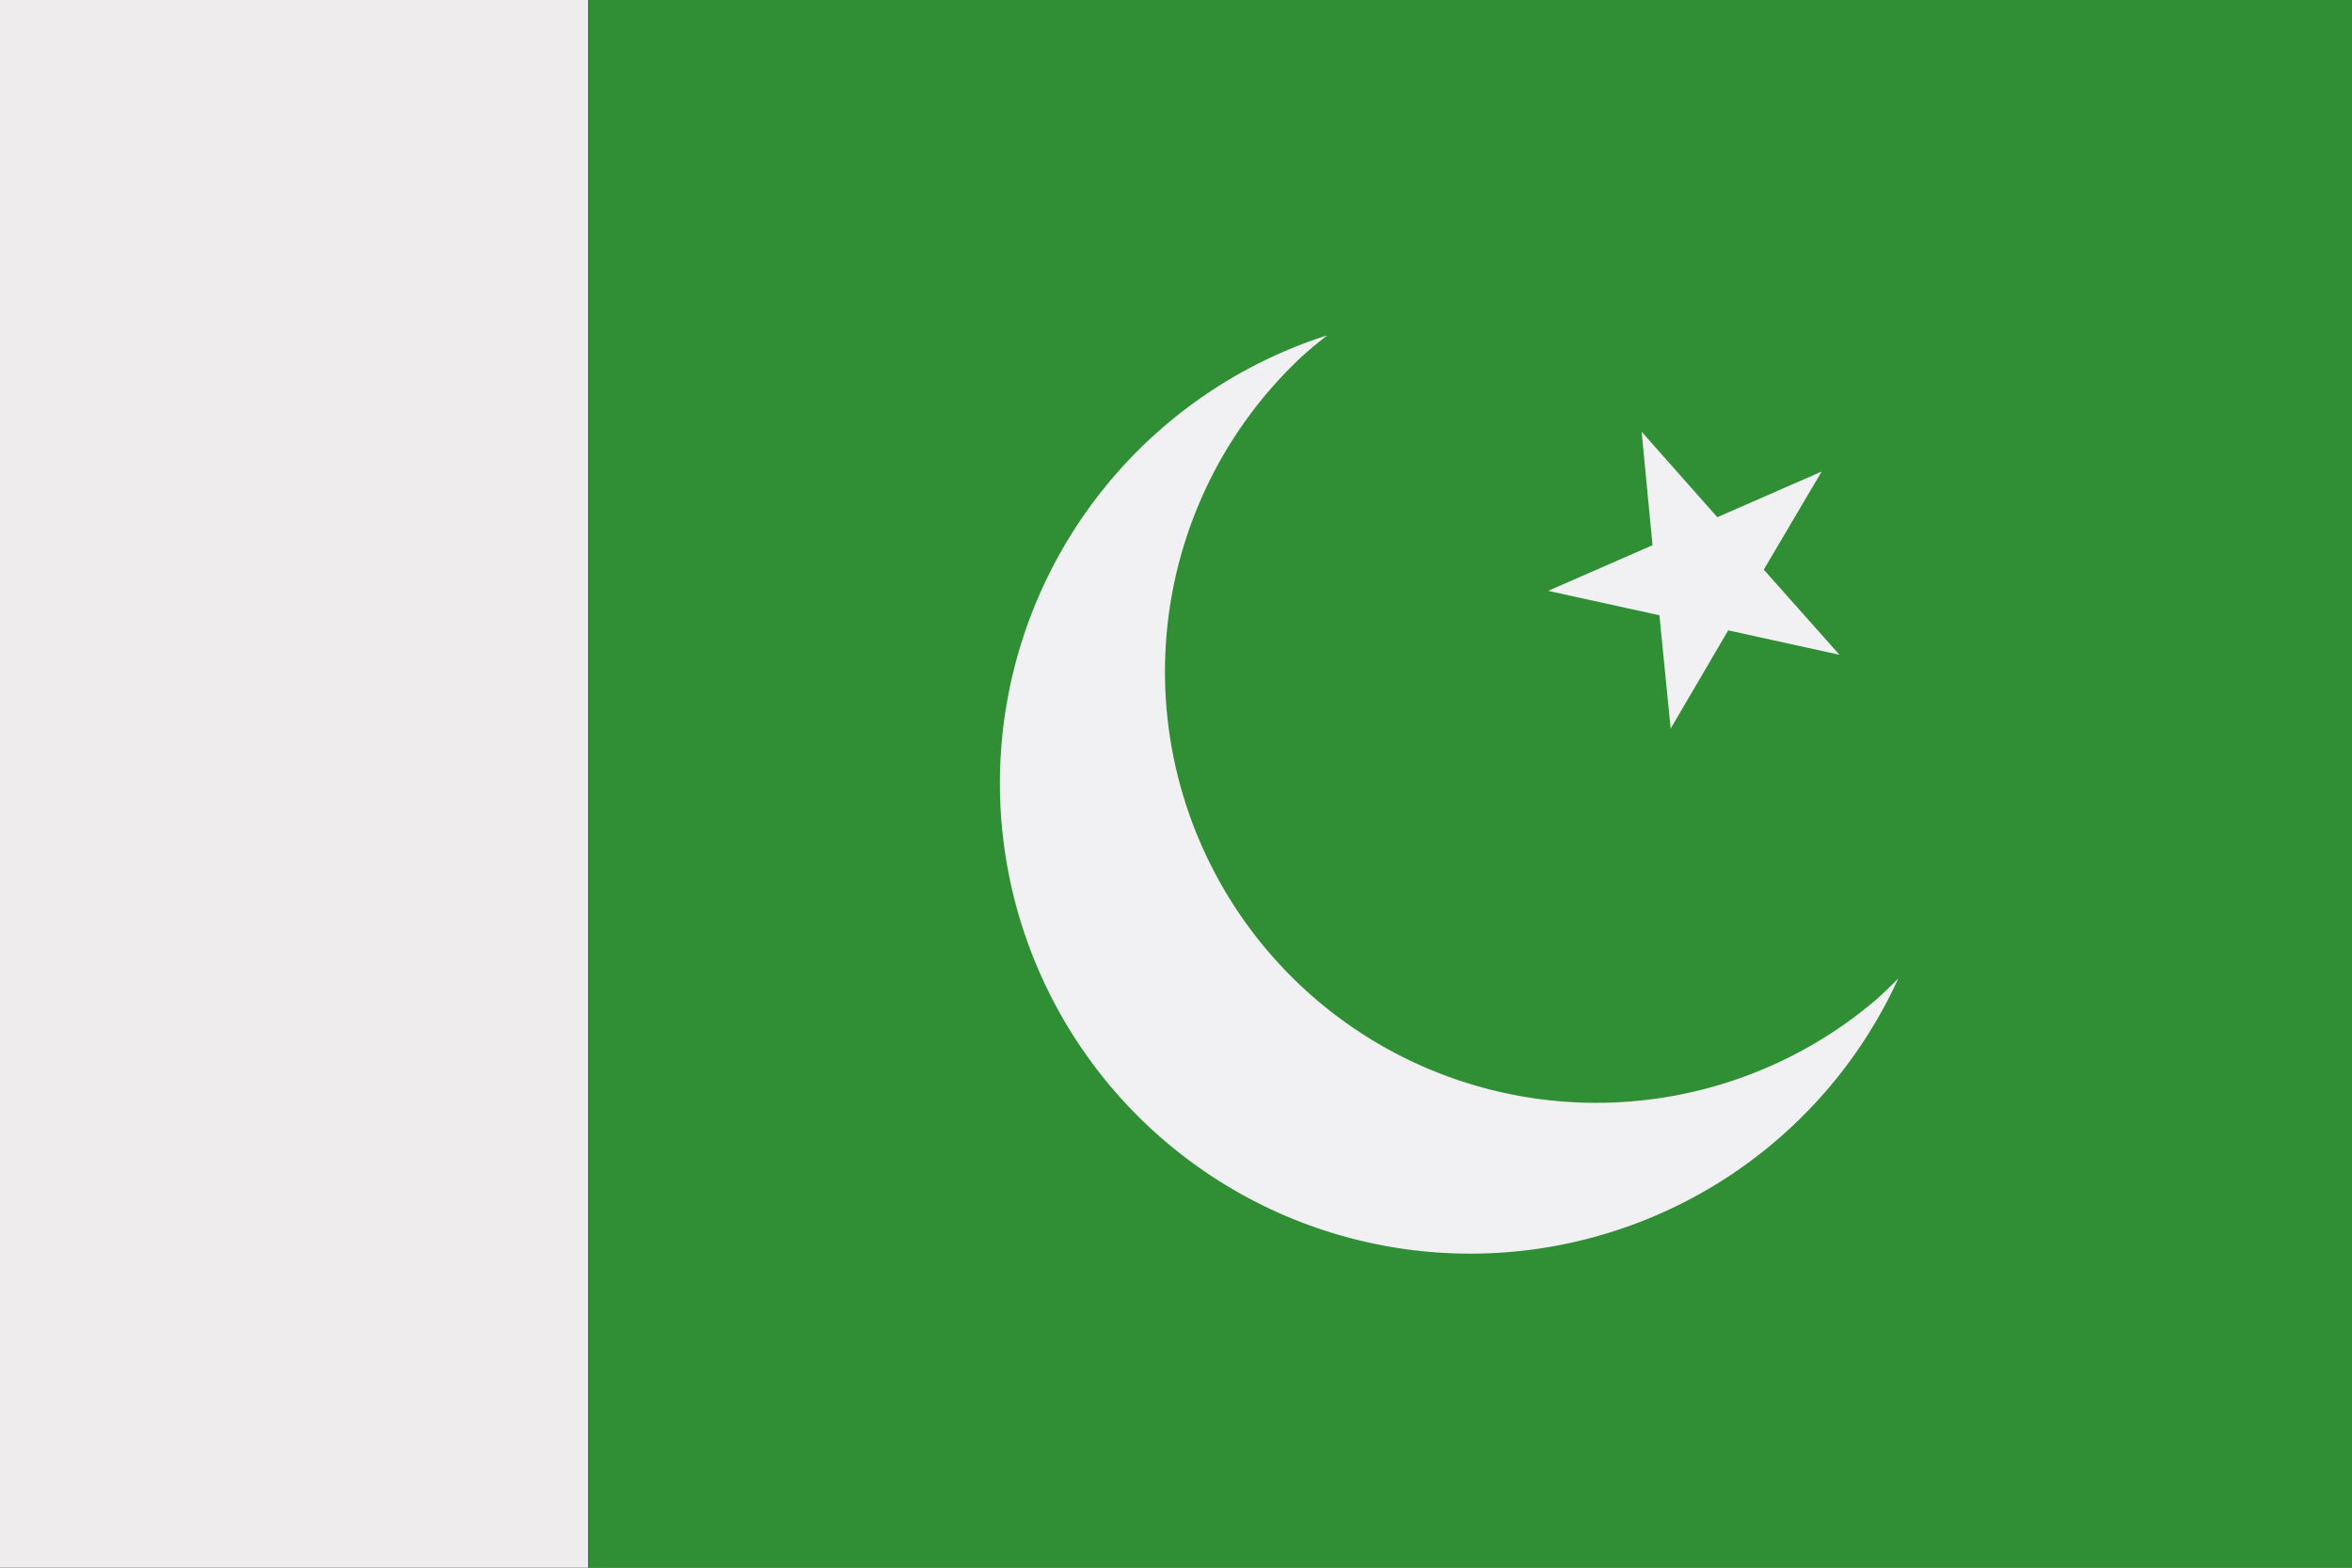 <svg xmlns="http://www.w3.org/2000/svg" xmlns:xlink="http://www.w3.org/1999/xlink" width="44.002" height="29.334" viewBox="0 0 44.002 29.334">
  <rect x="0" y="0" width="44.002" height="29.334" fill="#333333" stroke="none"/>
  <defs>
    <clipPath id="clip-path">
      <rect id="Rectangle_32" data-name="Rectangle 32" width="44.002" height="29.334" fill="none"/>
    </clipPath>
  </defs>
  <g id="Group_806" data-name="Group 806" transform="translate(0)">
    <rect id="Rectangle_30" data-name="Rectangle 30" width="11.001" height="29.334" transform="translate(0 0)" fill="#eeecec"/>
    <rect id="Rectangle_31" data-name="Rectangle 31" width="33" height="29.334" transform="translate(11.002 0)" fill="#308e35"/>
    <g id="Group_35" data-name="Group 35" transform="translate(0 0)">
      <g id="Group_34" data-name="Group 34" clip-path="url(#clip-path)">
        <path id="Path_5254" data-name="Path 5254" d="M38.515,10.7,39.931,12.3l1.952-.854L40.8,13.281l1.416,1.593-2.081-.457-1.077,1.839-.21-2.121-2.081-.457,1.952-.854Zm-5.891-1.8a8.8,8.8,0,1,0,10.693,12.03q-.194.2-.4.385A8.068,8.068,0,0,1,32.195,9.26c.14-.124.284-.242.429-.355" transform="translate(-7.803 -2.622)" fill="#f1f1f3"/>
      </g>
    </g>
  </g>
</svg>
